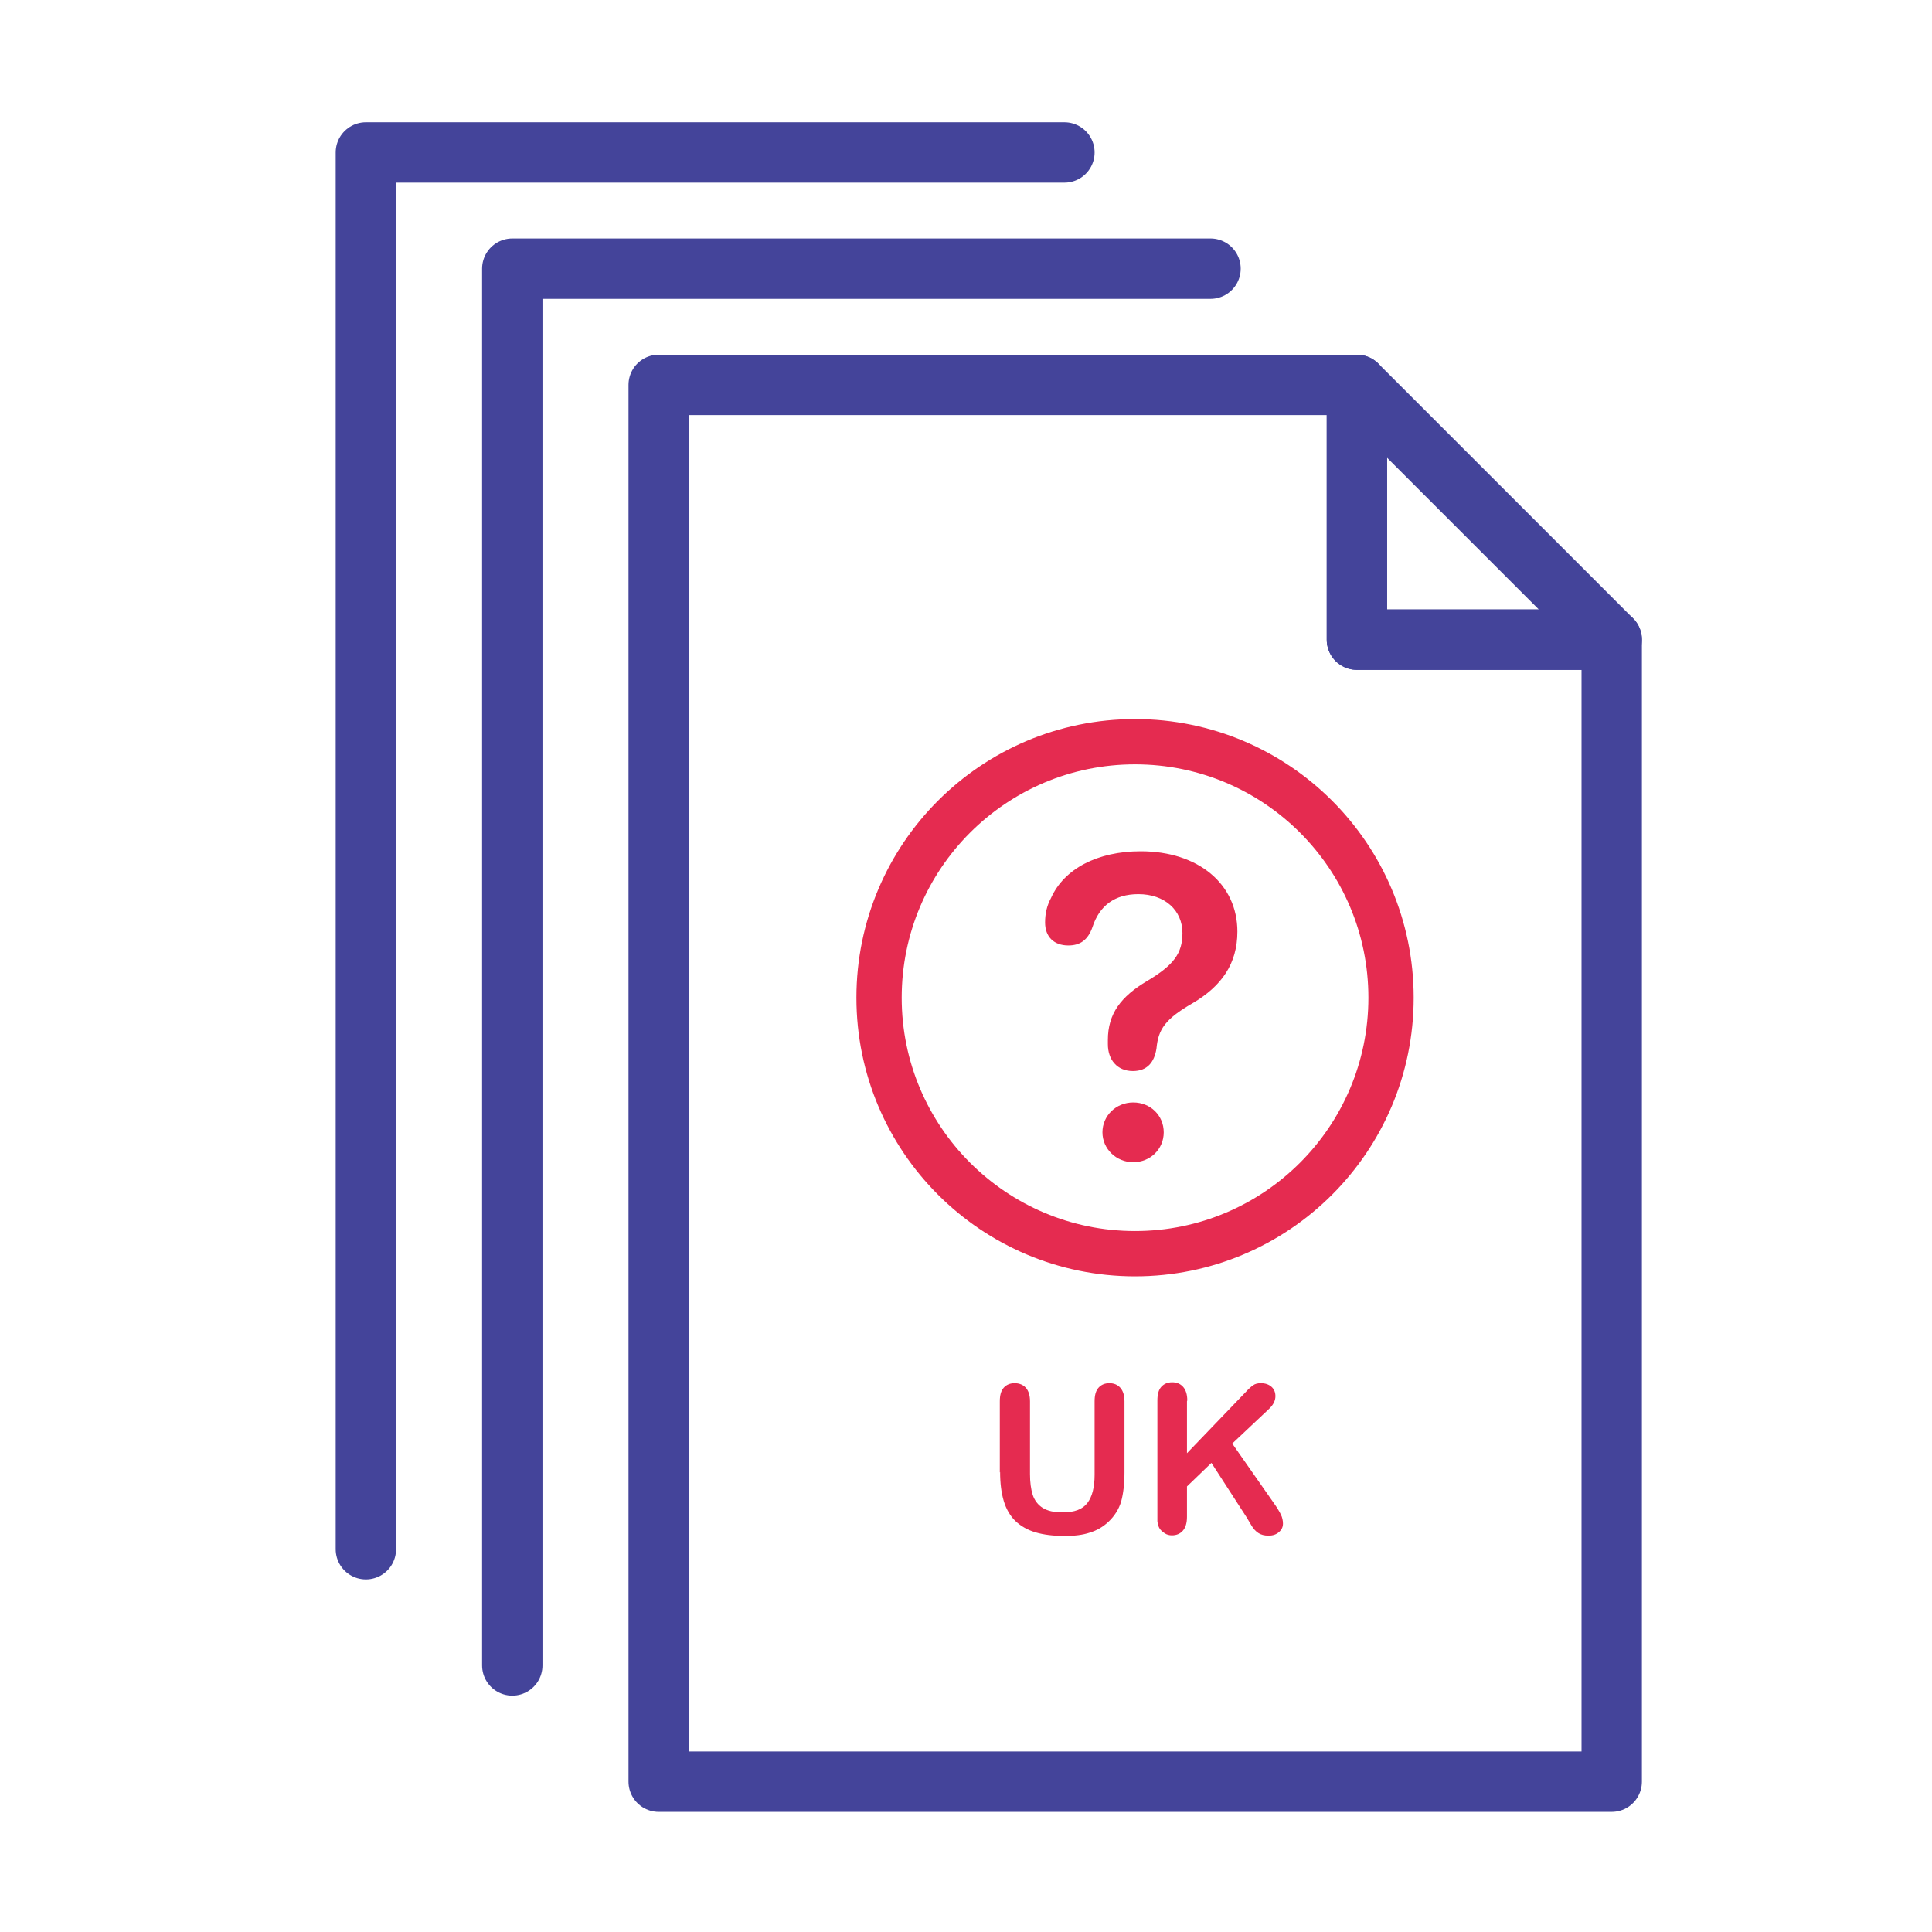 <?xml version="1.0" encoding="UTF-8"?>
<svg id="Layer_1" data-name="Layer 1" xmlns="http://www.w3.org/2000/svg" viewBox="0 0 64 64">
  <defs>
    <style>
      .cls-1 {
        stroke: #e52b50;
        stroke-width: 1.5px;
      }

      .cls-1, .cls-2 {
        fill: none;
        stroke-linecap: round;
        stroke-linejoin: round;
      }

      .cls-3 {
        fill: #e52b50;
      }

      .cls-2 {
        stroke: #44449a;
        stroke-width: 2px;
      }
    </style>
  </defs>
  <g>
    <g>
      <polygon class="cls-2" points="53.39 59.02 21.82 59.02 21.82 12.75 44.95 12.75 44.95 21.19 53.39 21.19 53.39 59.02"/>
      <polyline class="cls-2" points="16.97 55.17 16.97 8.9 40.1 8.9"/>
      <polyline class="cls-2" points="12.12 51.32 12.12 5.05 35.26 5.05"/>
      <polygon class="cls-2" points="44.95 21.19 44.95 12.75 53.39 21.19 44.95 21.19"/>
    </g>
    <path class="cls-3" d="m36.7,34.58v-.13c0-.87.43-1.44,1.31-1.96.87-.52,1.16-.91,1.16-1.58,0-.76-.59-1.29-1.46-1.29-.78,0-1.29.38-1.52,1.09-.15.43-.41.61-.8.61-.48,0-.77-.29-.77-.76,0-.3.06-.56.2-.82.43-.95,1.52-1.54,2.97-1.54,1.9,0,3.2,1.08,3.2,2.66,0,1.07-.53,1.81-1.48,2.37-.92.53-1.14.87-1.2,1.5-.07.46-.31.75-.78.75-.53,0-.83-.38-.83-.89Zm-.18,2.93c0-.55.45-.99,1.02-.99s1.01.43,1.01.99-.45.99-1.01.99-1.02-.44-1.02-.99Z"/>
    <circle class="cls-1" cx="37.6" cy="33.05" r="8.48"/>
  </g>
  <g>
    <path class="cls-3" d="m33.12,48.78v-2.36c0-.2.04-.35.13-.45.09-.1.21-.15.36-.15s.28.05.37.15c.09.1.14.25.14.45v2.41c0,.27.03.5.09.69.06.18.17.33.33.43.16.1.37.15.66.15.39,0,.66-.1.82-.31.16-.21.24-.52.24-.94v-2.43c0-.2.04-.35.13-.45.09-.1.21-.15.36-.15s.27.05.36.15c.09.1.14.25.14.45v2.36c0,.38-.04.7-.11.96-.08.26-.22.48-.42.67-.18.17-.39.29-.62.36-.24.08-.51.11-.83.11-.38,0-.7-.04-.97-.12-.27-.08-.49-.21-.67-.38-.17-.17-.3-.39-.38-.66-.08-.27-.12-.58-.12-.96Z"/>
    <path class="cls-3" d="m39.32,46.42v1.72l1.95-2.03c.09-.1.17-.17.24-.22.07-.05.15-.07.26-.07.14,0,.26.04.35.12s.13.19.13.31c0,.15-.07.29-.22.43l-1.21,1.14,1.39,1.99c.1.14.17.26.22.36.05.1.07.21.07.3,0,.11-.04.2-.13.28-.09.08-.2.12-.35.12-.14,0-.25-.03-.34-.09-.09-.06-.16-.14-.22-.24-.06-.1-.11-.19-.16-.27l-1.17-1.81-.81.78v1.01c0,.21-.05.36-.14.46-.09.1-.21.15-.36.15-.08,0-.17-.02-.24-.07s-.14-.1-.18-.18c-.03-.06-.05-.13-.06-.22,0-.08,0-.2,0-.36v-3.64c0-.2.04-.35.13-.45.09-.1.21-.15.36-.15s.27.05.36.15c.09.1.14.25.14.45Z"/>
  </g>
</svg>